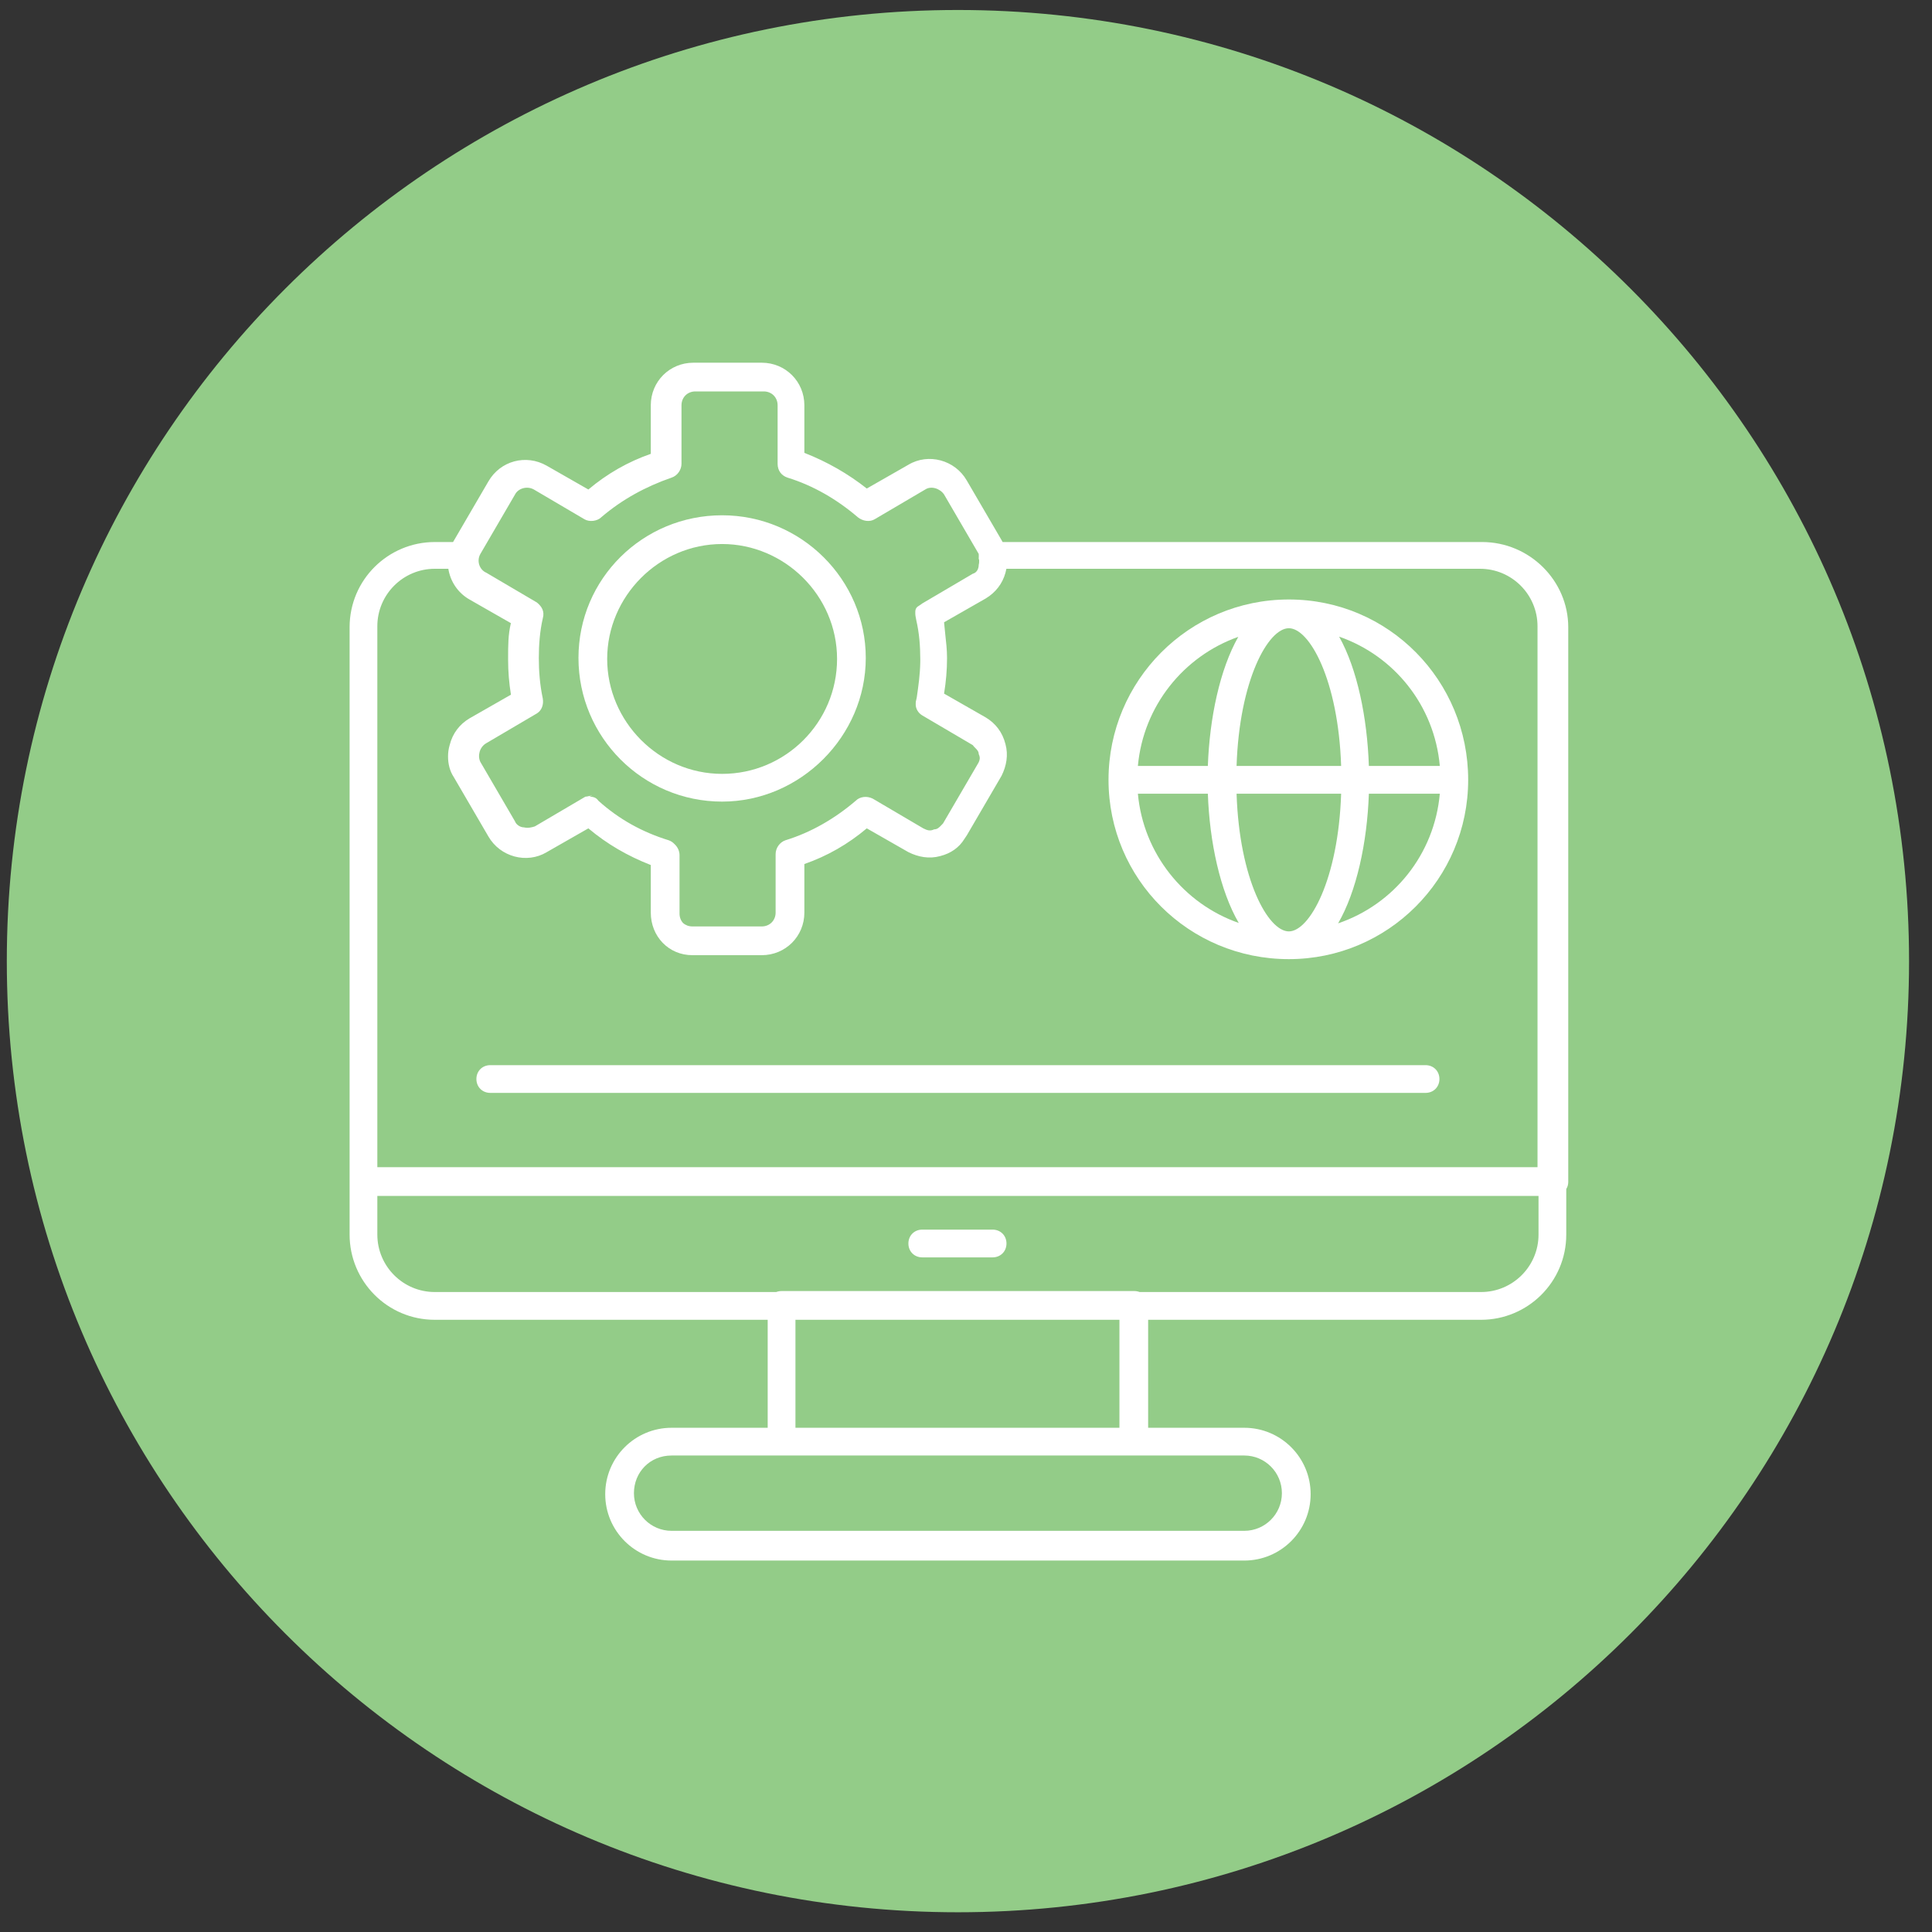 <svg xmlns="http://www.w3.org/2000/svg" width="65" height="65" viewBox="0 0 65 65" fill="none"><rect x="0" y="0" width="65" height="65" fill="#333333" stroke="none"/><path d="M32.228 64.336C49.902 64.336 64.228 50.009 64.228 32.336C64.228 14.663 49.902 0.336 32.228 0.336C14.555 0.336 0.229 14.663 0.229 32.336C0.229 50.009 14.555 64.336 32.228 64.336Z" fill="#93CC88"></path><path fill-rule="evenodd" clip-rule="evenodd" d="M37.295 26.236C37.295 29.569 39.995 32.269 43.362 32.269C46.695 32.269 49.395 29.569 49.395 26.236C49.395 22.903 46.728 20.169 43.362 20.169C39.995 20.169 37.295 22.903 37.295 26.236ZM38.283 25.769C38.465 23.762 39.815 22.078 41.661 21.426C41.044 22.51 40.694 24.153 40.637 25.769H38.283ZM38.283 26.703H40.637C40.694 28.331 41.051 29.977 41.677 31.052C39.822 30.404 38.466 28.715 38.283 26.703ZM41.603 26.703C41.698 29.592 42.665 31.336 43.362 31.336C44.058 31.336 45.026 29.592 45.121 26.703H41.603ZM46.054 26.703C45.997 28.35 45.64 29.995 45.019 31.065C46.889 30.43 48.259 28.747 48.441 26.703H46.054ZM48.441 25.769H46.054C45.999 24.137 45.66 22.498 45.053 21.419C46.905 22.062 48.26 23.737 48.441 25.769ZM45.121 25.769H41.603C41.698 22.881 42.665 21.136 43.362 21.136C44.058 21.136 45.026 22.881 45.121 25.769Z" fill="white"></path><path d="M16.495 36.769H47.962C48.228 36.769 48.428 36.569 48.428 36.303C48.428 36.036 48.228 35.836 47.962 35.836H16.495C16.228 35.836 16.028 36.036 16.028 36.303C16.028 36.569 16.228 36.769 16.495 36.769Z" fill="white"></path><path fill-rule="evenodd" clip-rule="evenodd" d="M19.462 22.136C19.462 24.803 21.628 26.969 24.295 26.969C26.928 26.969 29.128 24.769 29.128 22.136C29.128 19.503 26.962 17.336 24.295 17.336C21.628 17.336 19.462 19.469 19.462 22.136ZM20.428 22.169C20.428 20.069 22.162 18.303 24.295 18.303C26.395 18.303 28.162 20.036 28.162 22.169C28.162 24.303 26.428 26.036 24.295 26.036C22.162 26.036 20.428 24.269 20.428 22.169Z" fill="white"></path><path d="M31.028 42.303H33.395C33.662 42.303 33.862 42.103 33.862 41.836C33.862 41.569 33.662 41.369 33.395 41.369H31.028C30.762 41.369 30.562 41.569 30.562 41.836C30.562 42.103 30.762 42.303 31.028 42.303Z" fill="white"></path><path fill-rule="evenodd" clip-rule="evenodd" d="M14.628 18.236H15.242C15.249 18.225 15.255 18.214 15.262 18.203L16.428 16.203C16.828 15.503 17.695 15.269 18.395 15.669L19.795 16.469C20.428 15.936 21.128 15.536 21.895 15.269V13.636C21.895 12.836 22.528 12.203 23.328 12.203H25.628C26.428 12.203 27.062 12.836 27.062 13.636V15.236C27.828 15.536 28.528 15.936 29.162 16.436L30.562 15.636C31.228 15.236 32.128 15.469 32.528 16.169L33.695 18.169C33.708 18.191 33.721 18.214 33.732 18.236H49.862C51.462 18.236 52.762 19.536 52.762 21.103V39.769C52.762 39.856 52.737 39.935 52.695 40.003V41.536C52.695 43.136 51.395 44.403 49.828 44.403H38.628V48.036H41.862C43.095 48.036 44.095 49.036 44.095 50.269C44.095 51.503 43.095 52.503 41.862 52.503H22.595C21.362 52.503 20.362 51.503 20.362 50.269C20.362 49.036 21.362 48.036 22.595 48.036H25.828V44.403H14.628C13.028 44.403 11.762 43.103 11.762 41.536V21.103C11.762 19.503 13.062 18.236 14.628 18.236ZM23.295 32.136C22.495 32.136 21.895 31.503 21.895 30.703V29.103C21.128 28.803 20.428 28.403 19.795 27.869L18.395 28.669L18.391 28.672C17.725 29.069 16.828 28.835 16.428 28.136L15.262 26.136C15.133 25.943 15.073 25.694 15.074 25.452C15.073 25.32 15.092 25.19 15.128 25.069C15.228 24.669 15.462 24.369 15.795 24.169L17.19 23.372C17.127 22.982 17.095 22.593 17.095 22.203L17.095 22.136C17.095 21.713 17.095 21.354 17.188 20.965L15.795 20.169C15.397 19.942 15.149 19.552 15.084 19.136H14.628C13.562 19.136 12.695 20.003 12.695 21.069V39.269H51.728V21.069C51.728 20.003 50.862 19.136 49.795 19.136H33.859C33.85 19.181 33.84 19.225 33.828 19.269C33.728 19.636 33.495 19.936 33.162 20.136L31.762 20.936C31.773 21.069 31.788 21.203 31.802 21.336C31.832 21.603 31.862 21.869 31.862 22.136C31.862 22.536 31.828 22.936 31.762 23.336L33.162 24.136C33.495 24.336 33.728 24.636 33.828 25.036C33.928 25.403 33.862 25.769 33.695 26.103L32.528 28.103C32.502 28.146 32.474 28.188 32.445 28.227C32.271 28.512 31.991 28.712 31.628 28.803C31.262 28.903 30.895 28.836 30.562 28.669L29.162 27.869C28.528 28.403 27.828 28.803 27.062 29.069V30.703C27.062 31.503 26.428 32.136 25.628 32.136H23.295ZM22.862 30.736C22.862 30.86 22.905 30.971 22.979 31.052C23.061 31.126 23.171 31.169 23.295 31.169H25.628C25.895 31.169 26.095 30.969 26.095 30.703V28.736C26.095 28.536 26.228 28.336 26.428 28.269C27.295 28.003 28.095 27.536 28.795 26.936C28.928 26.803 29.162 26.769 29.362 26.869L31.062 27.869C31.195 27.936 31.295 27.969 31.428 27.903C31.539 27.903 31.604 27.834 31.679 27.754C31.695 27.737 31.711 27.72 31.728 27.703L32.895 25.703C32.933 25.645 32.961 25.577 32.964 25.504C32.962 25.46 32.951 25.415 32.928 25.369C32.928 25.28 32.869 25.221 32.81 25.162C32.78 25.132 32.751 25.103 32.728 25.069L31.028 24.069C30.893 23.988 30.801 23.84 30.808 23.68C30.806 23.633 30.812 23.584 30.828 23.536C30.834 23.511 30.839 23.486 30.844 23.462C30.901 23.065 30.954 22.689 30.961 22.291C30.961 22.256 30.962 22.221 30.962 22.186C30.961 21.726 30.927 21.298 30.828 20.869C30.802 20.756 30.792 20.675 30.794 20.614C30.789 20.459 30.851 20.42 30.938 20.366C30.966 20.348 30.997 20.328 31.028 20.303L32.728 19.303C32.862 19.269 32.928 19.136 32.928 19.003C32.943 18.943 32.945 18.89 32.942 18.838C32.938 18.826 32.934 18.815 32.928 18.803C32.928 18.768 32.928 18.73 32.93 18.692C32.929 18.674 32.928 18.655 32.928 18.636L31.762 16.636C31.628 16.436 31.328 16.336 31.128 16.469L29.428 17.469C29.262 17.569 29.028 17.536 28.862 17.403C28.162 16.803 27.362 16.336 26.495 16.069C26.295 16.003 26.162 15.836 26.162 15.603V13.636C26.162 13.369 25.962 13.169 25.695 13.169H23.395C23.128 13.169 22.928 13.369 22.928 13.636V15.603C22.928 15.803 22.795 16.003 22.595 16.069C21.728 16.369 20.928 16.803 20.228 17.403C20.095 17.536 19.828 17.569 19.662 17.469L17.962 16.469C17.728 16.336 17.428 16.436 17.328 16.636L16.162 18.636C16.028 18.869 16.128 19.169 16.362 19.269L18.062 20.269C18.228 20.403 18.328 20.569 18.262 20.803C18.162 21.236 18.128 21.703 18.128 22.136C18.128 22.569 18.162 23.036 18.262 23.503C18.295 23.703 18.228 23.903 18.062 24.003L16.362 25.003C16.128 25.136 16.062 25.436 16.162 25.636L17.328 27.636C17.362 27.736 17.495 27.836 17.628 27.836C17.762 27.869 17.895 27.836 17.995 27.803L19.695 26.803C19.725 26.803 19.755 26.796 19.788 26.789C19.828 26.779 19.873 26.769 19.928 26.769L19.828 26.803C19.962 26.803 20.062 26.836 20.128 26.936C20.828 27.569 21.628 28.003 22.495 28.269C22.574 28.296 22.642 28.342 22.696 28.402C22.799 28.496 22.862 28.633 22.862 28.769V30.736ZM12.695 41.536V40.236H51.762V41.536C51.762 42.603 50.895 43.469 49.828 43.469H38.342C38.287 43.448 38.226 43.436 38.162 43.436H26.295C26.23 43.436 26.17 43.448 26.115 43.469H14.628C13.562 43.469 12.695 42.603 12.695 41.536ZM26.762 44.403H37.662V48.036H26.762V44.403ZM22.595 48.969C21.862 48.969 21.328 49.536 21.328 50.236C21.328 50.936 21.895 51.503 22.595 51.503H41.862C42.562 51.503 43.128 50.936 43.128 50.236C43.128 49.536 42.562 48.969 41.862 48.969H22.595Z" fill="white"></path></svg>